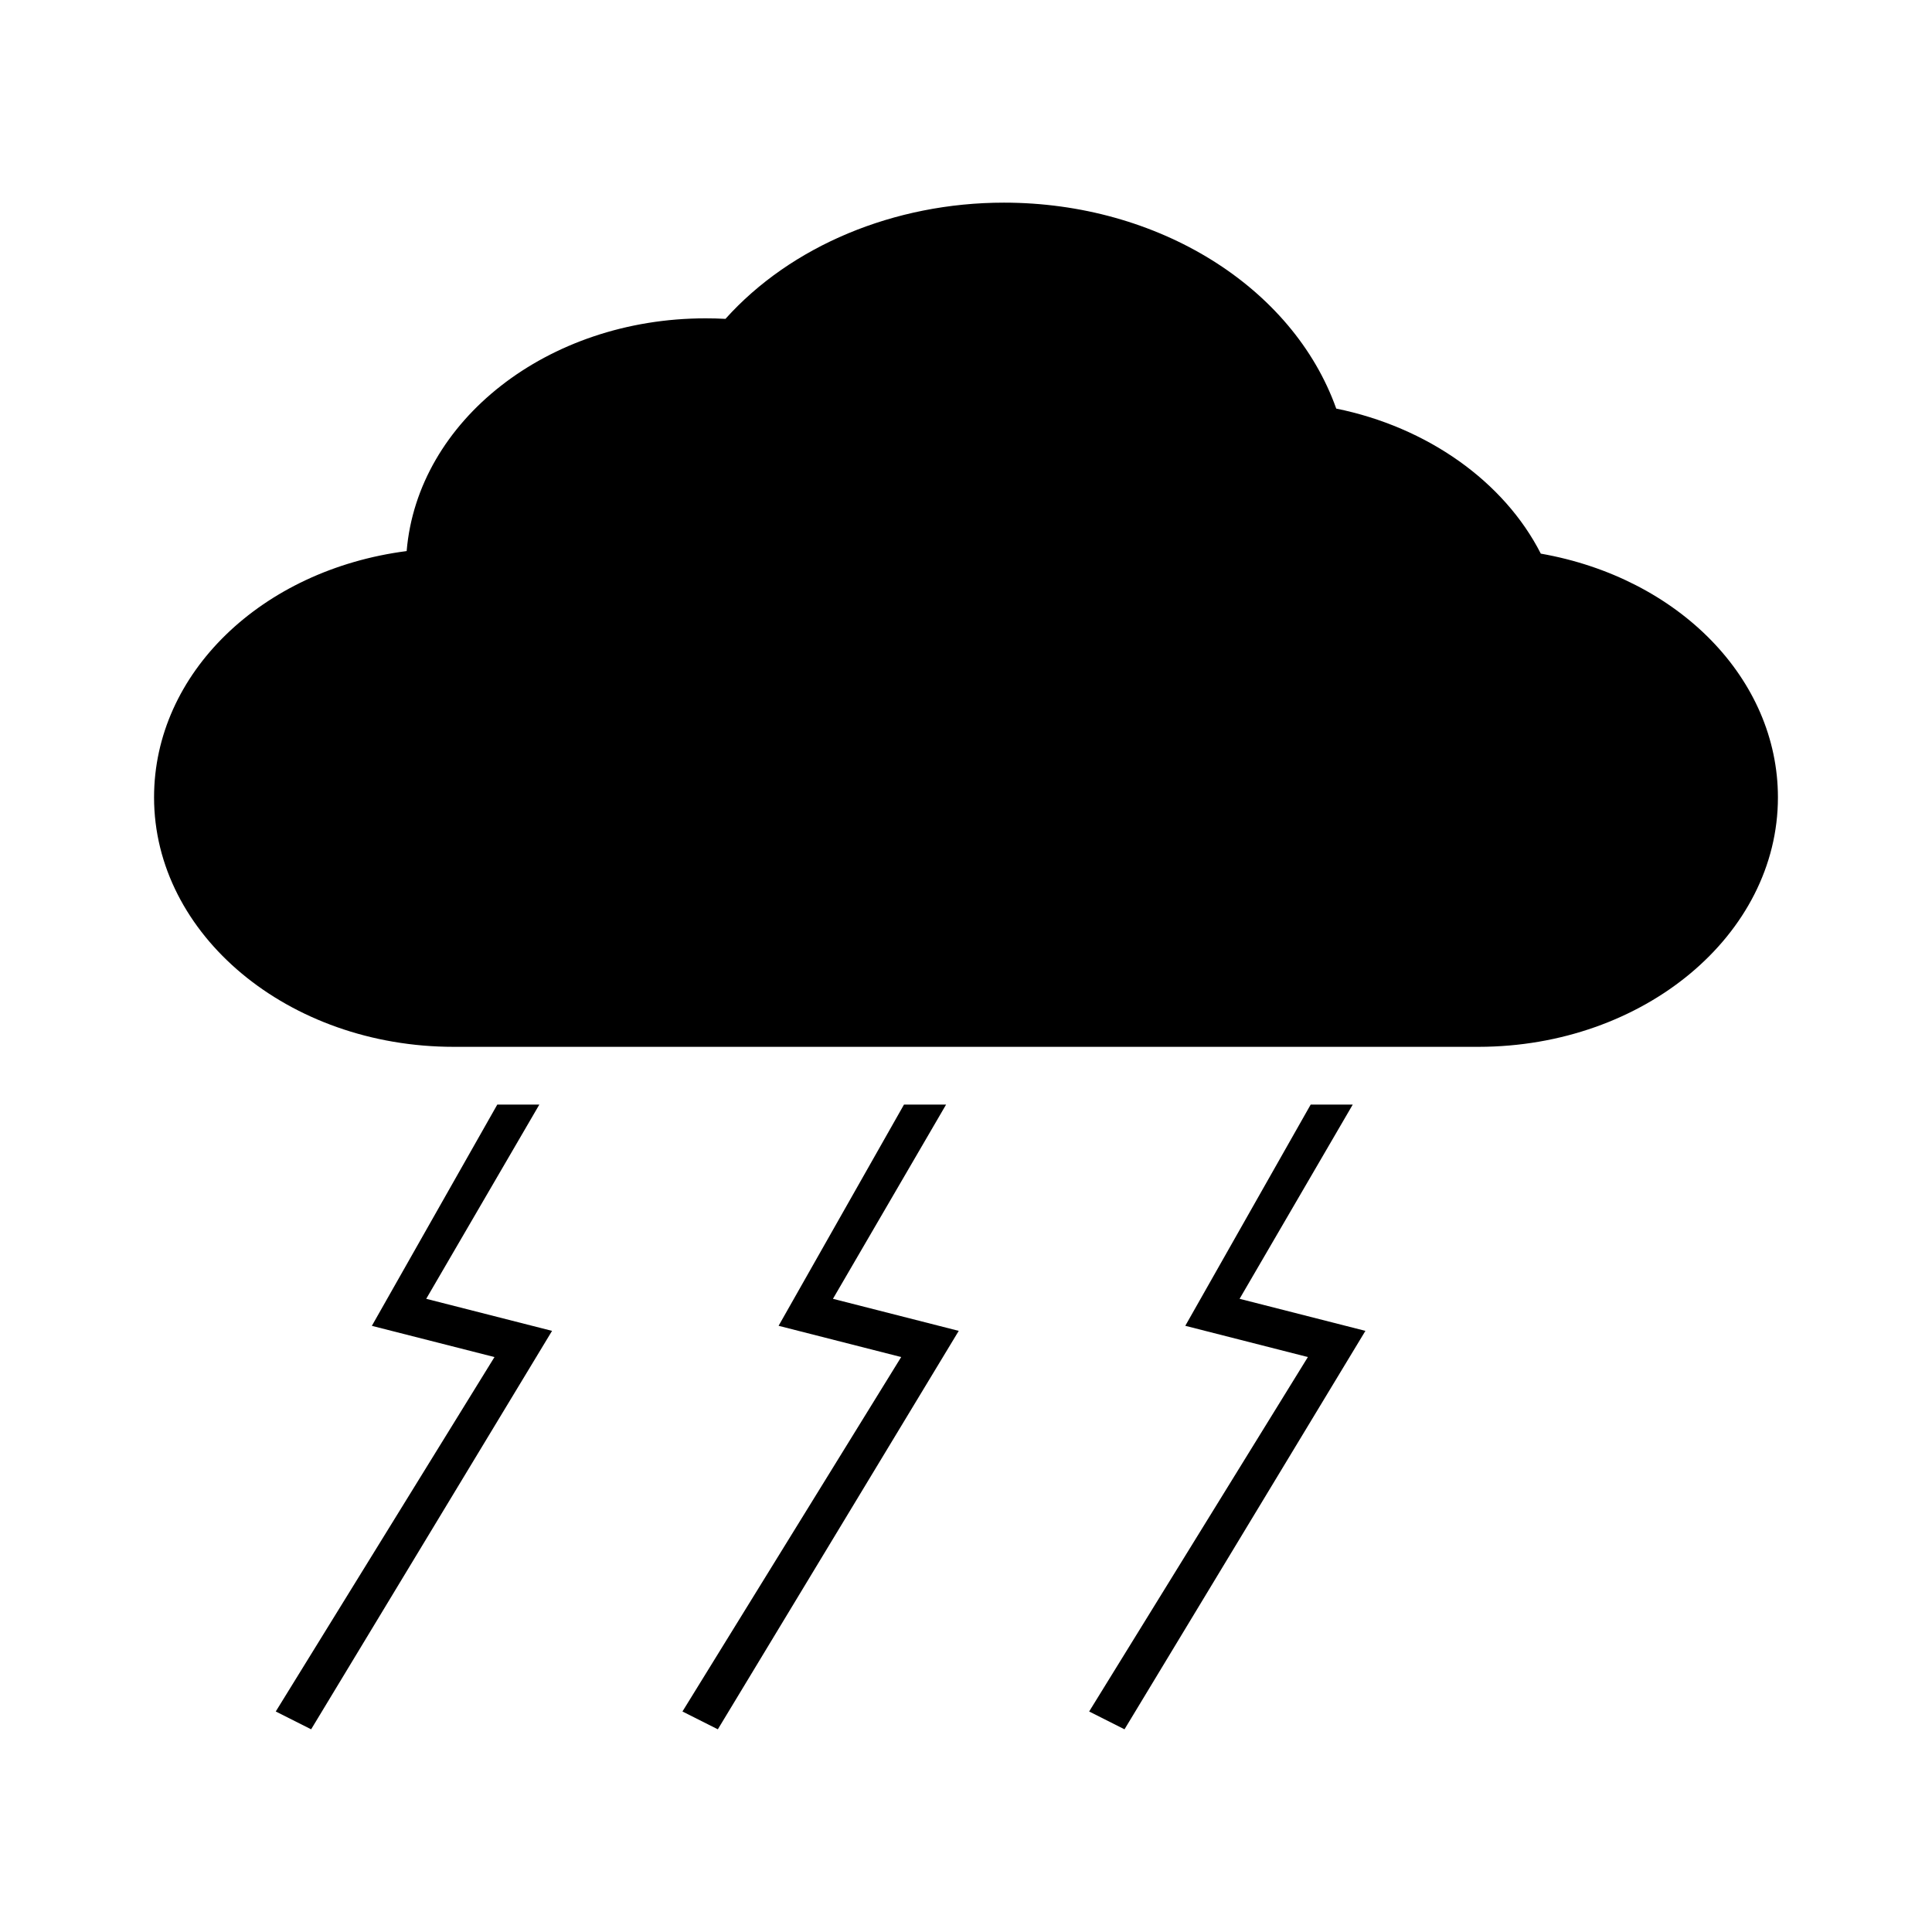 <?xml version="1.0" encoding="UTF-8"?>
<!-- Uploaded to: SVG Repo, www.svgrepo.com, Generator: SVG Repo Mixer Tools -->
<svg fill="#000000" width="800px" height="800px" version="1.1" viewBox="144 144 512 512" xmlns="http://www.w3.org/2000/svg">
 <g>
  <path d="m286.93 436.73h-11.145l-33.238 58.633 32.496 8.273-57.965 93.926 9.375 4.723 63.848-105.59-33.348-8.496z"/>
  <path d="m552.33 290.72c-9.73-19.113-30.078-33.539-54.211-38.438-11.523-32.297-47.211-54.578-88.07-54.578-29.094 0-56.453 11.469-73.793 30.797-1.746-0.094-3.512-0.137-5.289-0.137-41.883 0-76.301 27.133-79.199 61.676-38.48 4.981-66.941 32.395-66.941 65.273 0 36.453 35.625 66.109 79.414 66.109h31.602v-0.004l96.391 0.004h143.65c43.734-0.059 79.285-29.676 79.285-66.105 0-31.355-26.25-58.16-62.836-64.598z"/>
  <path d="m502.49 436.73h-11.148l-33.227 58.621 32.488 8.281-57.965 93.93 9.367 4.723 63.844-105.59-33.344-8.496z"/>
  <path d="m394.72 436.73h-11.156l-33.23 58.621 32.488 8.281-57.965 93.93 9.375 4.723 63.844-105.59-33.336-8.496z"/>
 </g>
</svg>